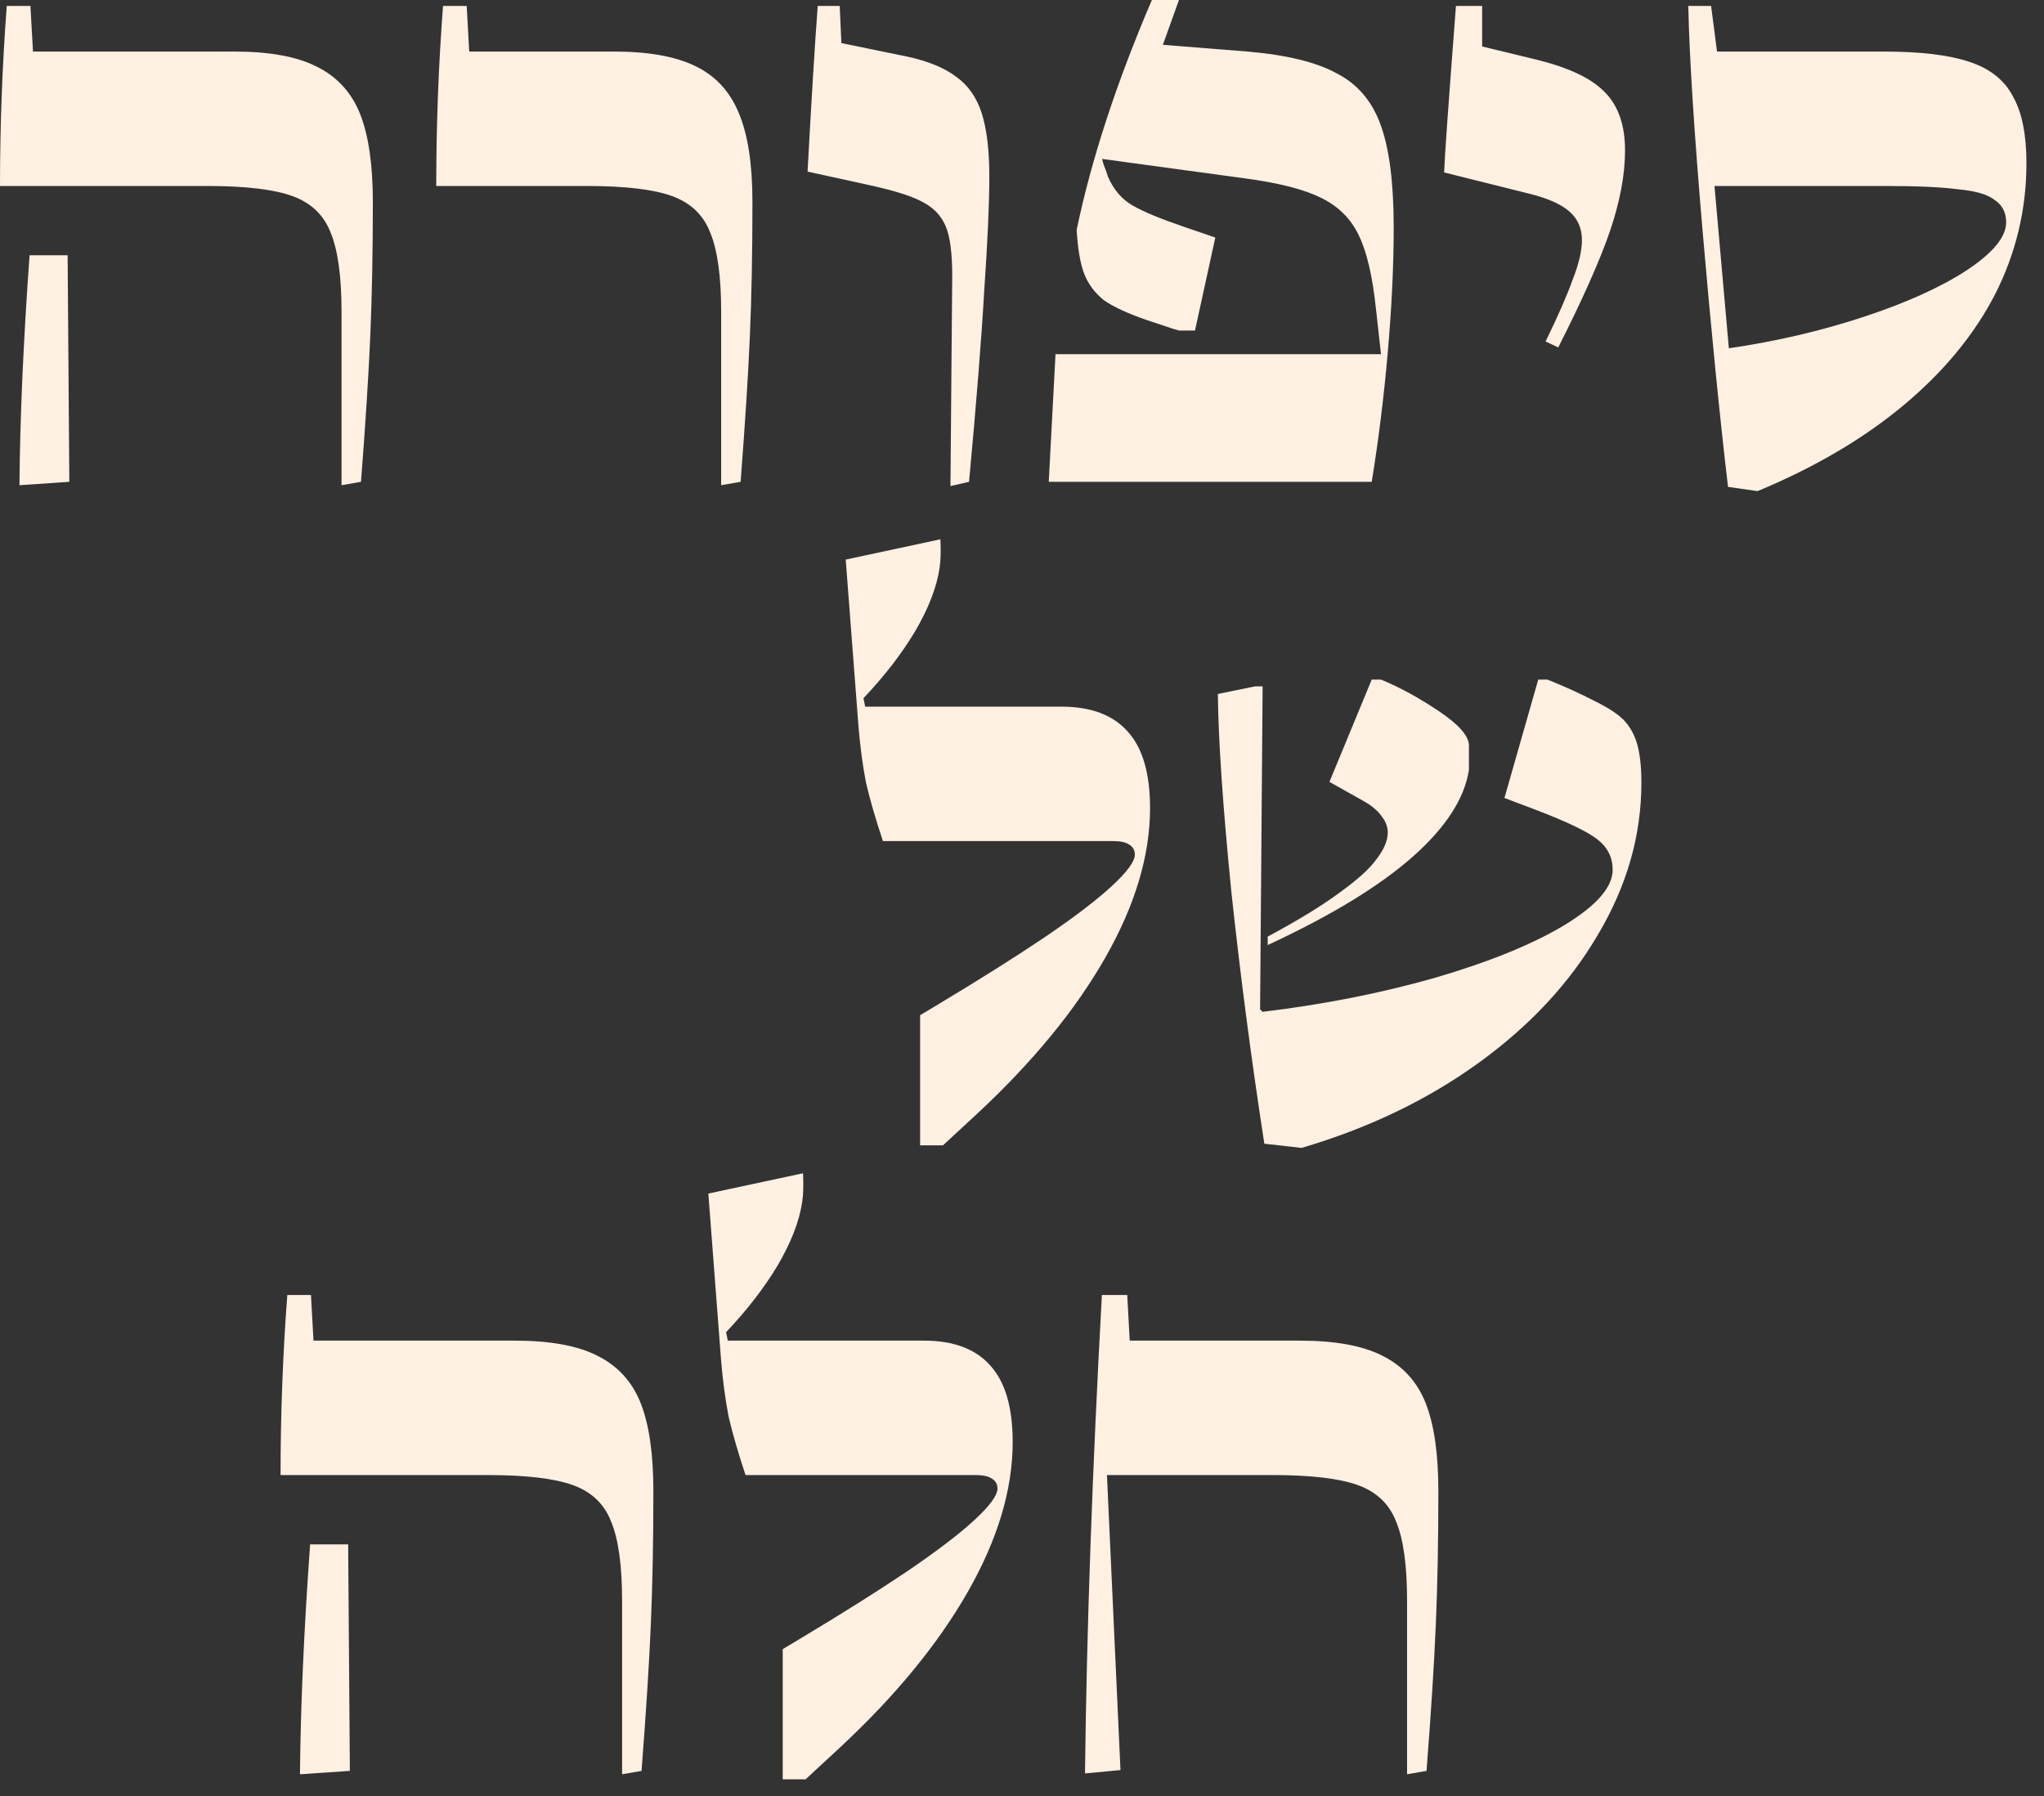 <svg width="66" height="58" viewBox="0 0 66 58" fill="none" xmlns="http://www.w3.org/2000/svg">
<rect x="0" y="0" width="66" height="58" fill="#333333" stroke="none"/>
<path d="M11.028 10.073C11.028 8.927 10.91 8.071 10.674 7.507C10.455 6.943 10.046 6.552 9.445 6.333C8.845 6.115 7.926 6.006 6.688 6.006H0C0 4.058 0.073 2.12 0.218 0.191H0.983L1.065 1.665H7.562C8.708 1.665 9.6 1.829 10.237 2.157C10.892 2.484 11.356 2.994 11.629 3.685C11.902 4.377 12.039 5.323 12.039 6.524C12.039 8.126 12.011 9.564 11.957 10.837C11.902 12.111 11.802 13.686 11.656 15.56L11.028 15.669V10.073ZM0.628 15.669C0.646 13.485 0.755 11.01 0.955 8.244H2.184L2.238 15.56L0.628 15.669Z" fill="#FFF0E2"/>
<path d="M23.286 10.073C23.286 8.927 23.168 8.071 22.931 7.507C22.713 6.943 22.303 6.552 21.703 6.333C21.102 6.115 20.183 6.006 18.945 6.006H14.086C14.086 4.058 14.159 2.12 14.305 0.191H15.069L15.151 1.665H19.819C20.929 1.665 21.803 1.82 22.44 2.129C23.095 2.439 23.568 2.948 23.859 3.658C24.15 4.35 24.296 5.305 24.296 6.524C24.296 8.126 24.269 9.564 24.214 10.837C24.159 12.111 24.059 13.686 23.914 15.56L23.286 15.669V10.073Z" fill="#FFF0E2"/>
<path d="M30.744 9.227C30.762 8.408 30.708 7.807 30.581 7.425C30.453 7.043 30.207 6.752 29.843 6.552C29.498 6.351 28.906 6.16 28.069 5.978L26.076 5.542C26.204 3.176 26.313 1.392 26.404 0.191H27.114L27.168 1.392L29.297 1.829C29.971 1.975 30.499 2.193 30.881 2.484C31.263 2.757 31.536 3.148 31.7 3.658C31.863 4.168 31.945 4.85 31.945 5.705C31.945 6.561 31.891 7.78 31.782 9.363C31.691 10.947 31.527 13.012 31.29 15.56L30.69 15.697L30.744 9.227Z" fill="#FFF0E2"/>
<path d="M34.082 11.438H44.592L44.428 9.964C44.319 8.927 44.137 8.144 43.882 7.616C43.627 7.07 43.218 6.661 42.654 6.388C42.108 6.115 41.289 5.906 40.197 5.76L35.584 5.132L35.638 5.323C35.693 5.451 35.738 5.578 35.775 5.705C35.957 6.124 36.221 6.433 36.566 6.633C36.912 6.834 37.458 7.061 38.204 7.316L39.242 7.671L38.586 10.674H38.068C38.013 10.655 37.949 10.637 37.877 10.619C37.604 10.528 37.331 10.437 37.058 10.346C36.421 10.128 35.948 9.909 35.638 9.691C35.347 9.454 35.138 9.172 35.01 8.845C34.883 8.517 34.801 8.044 34.765 7.425C35.238 5.15 36.048 2.675 37.194 0H38.068L37.549 1.447L40.279 1.665C41.553 1.774 42.517 2.011 43.172 2.375C43.846 2.721 44.319 3.285 44.592 4.067C44.865 4.832 45.002 5.924 45.002 7.343C45.002 8.581 44.938 9.927 44.81 11.383C44.683 12.839 44.51 14.232 44.292 15.56H33.864L34.082 11.438Z" fill="#FFF0E2"/>
<path d="M49.906 11.028C50.306 10.21 50.597 9.545 50.779 9.036C50.98 8.526 51.08 8.099 51.08 7.753C51.08 7.371 50.943 7.061 50.67 6.825C50.397 6.588 49.96 6.397 49.36 6.251L46.63 5.569C46.648 5.059 46.776 3.267 47.012 0.191H47.858V1.501L49.66 1.938C50.679 2.193 51.398 2.539 51.817 2.976C52.254 3.412 52.472 4.04 52.472 4.859C52.472 5.642 52.308 6.515 51.98 7.48C51.653 8.426 51.098 9.673 50.315 11.22L49.906 11.028Z" fill="#FFF0E2"/>
<path d="M55.797 15.724C55.523 13.394 55.251 10.646 54.978 7.48C54.705 4.295 54.55 1.865 54.514 0.191H55.251L55.442 1.665H60.819C62.002 1.665 62.921 1.774 63.577 1.993C64.25 2.211 64.723 2.584 64.996 3.112C65.287 3.622 65.433 4.34 65.433 5.269C65.433 6.761 65.096 8.171 64.423 9.5C63.749 10.81 62.758 12.011 61.447 13.103C60.155 14.177 58.59 15.096 56.752 15.86L55.797 15.724ZM55.824 11.247C57.334 11.028 58.781 10.692 60.164 10.237C61.547 9.782 62.657 9.281 63.495 8.735C64.35 8.171 64.778 7.653 64.778 7.179C64.778 6.87 64.659 6.633 64.423 6.47C64.204 6.288 63.813 6.169 63.249 6.115C62.703 6.042 61.902 6.006 60.847 6.006H55.36L55.824 11.247Z" fill="#FFF0E2"/>
<path d="M29.71 32.785L30.256 32.458C31.621 31.639 32.777 30.911 33.723 30.274C34.688 29.619 35.416 29.064 35.907 28.609C36.398 28.154 36.644 27.817 36.644 27.599C36.644 27.453 36.58 27.344 36.453 27.271C36.344 27.198 36.171 27.162 35.934 27.162H28.509C28.273 26.452 28.09 25.824 27.963 25.278C27.854 24.714 27.772 24.095 27.717 23.422L27.308 18.072L30.365 17.416C30.384 17.799 30.374 18.108 30.338 18.345C30.247 18.963 29.983 19.646 29.546 20.392C29.11 21.12 28.555 21.839 27.881 22.548L27.936 22.821H34.269C35.233 22.821 35.952 23.094 36.426 23.64C36.899 24.168 37.135 24.987 37.135 26.097C37.135 27.626 36.653 29.236 35.688 30.929C34.724 32.621 33.341 34.305 31.539 35.979L30.447 36.989H29.71V32.785Z" fill="#FFF0E2"/>
<path d="M40.825 36.935C40.406 34.223 40.051 31.511 39.76 28.8C39.487 26.07 39.342 23.941 39.324 22.412L40.525 22.166H40.77L40.688 32.594L40.77 32.676C42.736 32.44 44.583 32.075 46.312 31.584C48.059 31.075 49.451 30.51 50.489 29.892C51.544 29.255 52.072 28.654 52.072 28.09C52.072 27.69 51.908 27.362 51.58 27.107C51.253 26.852 50.589 26.534 49.588 26.152L48.578 25.77L49.669 21.948H49.97C50.552 22.184 51.034 22.403 51.417 22.603C51.799 22.785 52.099 22.967 52.318 23.149C52.554 23.349 52.727 23.613 52.836 23.941C52.945 24.268 53 24.714 53 25.278C53 26.971 52.536 28.6 51.608 30.165C50.698 31.73 49.415 33.113 47.759 34.314C46.102 35.515 44.192 36.434 42.026 37.071L40.825 36.935ZM40.934 30.247C41.917 29.719 42.69 29.246 43.254 28.827C43.837 28.409 44.237 28.044 44.456 27.735C44.692 27.426 44.81 27.144 44.81 26.889C44.81 26.707 44.747 26.534 44.619 26.37C44.492 26.188 44.301 26.024 44.046 25.879L42.927 25.251L44.292 21.948H44.592C45.174 22.184 45.793 22.521 46.448 22.958C47.103 23.395 47.431 23.768 47.431 24.077V24.869C47.285 25.797 46.676 26.734 45.602 27.68C44.528 28.627 42.972 29.573 40.934 30.52V30.247Z" fill="#FFF0E2"/>
<path d="M20.087 51.703C20.087 50.556 19.969 49.701 19.732 49.137C19.514 48.573 19.104 48.181 18.504 47.963C17.903 47.745 16.984 47.636 15.747 47.636H9.059C9.059 45.688 9.131 43.75 9.277 41.821H10.041L10.123 43.295H16.62C17.767 43.295 18.659 43.459 19.295 43.786C19.951 44.114 20.415 44.624 20.688 45.315C20.961 46.007 21.097 46.953 21.097 48.154C21.097 49.756 21.07 51.194 21.015 52.467C20.961 53.741 20.86 55.316 20.715 57.19L20.087 57.299V51.703ZM9.686 57.299C9.705 55.115 9.814 52.64 10.014 49.874H11.242L11.297 57.19L9.686 57.299Z" fill="#FFF0E2"/>
<path d="M25.274 53.259L25.82 52.931C27.185 52.112 28.341 51.385 29.287 50.748C30.252 50.092 30.98 49.537 31.471 49.082C31.962 48.627 32.208 48.291 32.208 48.072C32.208 47.927 32.144 47.818 32.017 47.745C31.908 47.672 31.735 47.636 31.498 47.636H24.073C23.837 46.926 23.654 46.298 23.527 45.752C23.418 45.188 23.336 44.569 23.281 43.896L22.872 38.545L25.929 37.89C25.948 38.272 25.939 38.582 25.902 38.818C25.811 39.437 25.547 40.119 25.11 40.866C24.674 41.594 24.119 42.312 23.445 43.022L23.5 43.295H29.833C30.798 43.295 31.516 43.568 31.99 44.114C32.463 44.642 32.699 45.461 32.699 46.571C32.699 48.1 32.217 49.71 31.253 51.403C30.288 53.095 28.905 54.779 27.103 56.453L26.011 57.463H25.274V53.259Z" fill="#FFF0E2"/>
<path d="M45.434 51.703C45.434 50.556 45.316 49.701 45.079 49.137C44.861 48.573 44.452 48.181 43.851 47.963C43.25 47.745 42.331 47.636 41.094 47.636H35.525L35.771 43.295H41.967C43.114 43.295 44.006 43.459 44.643 43.786C45.298 44.114 45.762 44.624 46.035 45.315C46.308 46.007 46.444 46.953 46.444 48.154C46.444 49.756 46.417 51.194 46.362 52.467C46.308 53.741 46.208 55.316 46.062 57.19L45.434 57.299V51.703ZM35.034 57.272C35.088 52.613 35.27 47.463 35.58 41.821H36.398L36.508 43.841L35.743 47.636L36.18 57.163L35.034 57.272Z" fill="#FFF0E2"/>
</svg>
